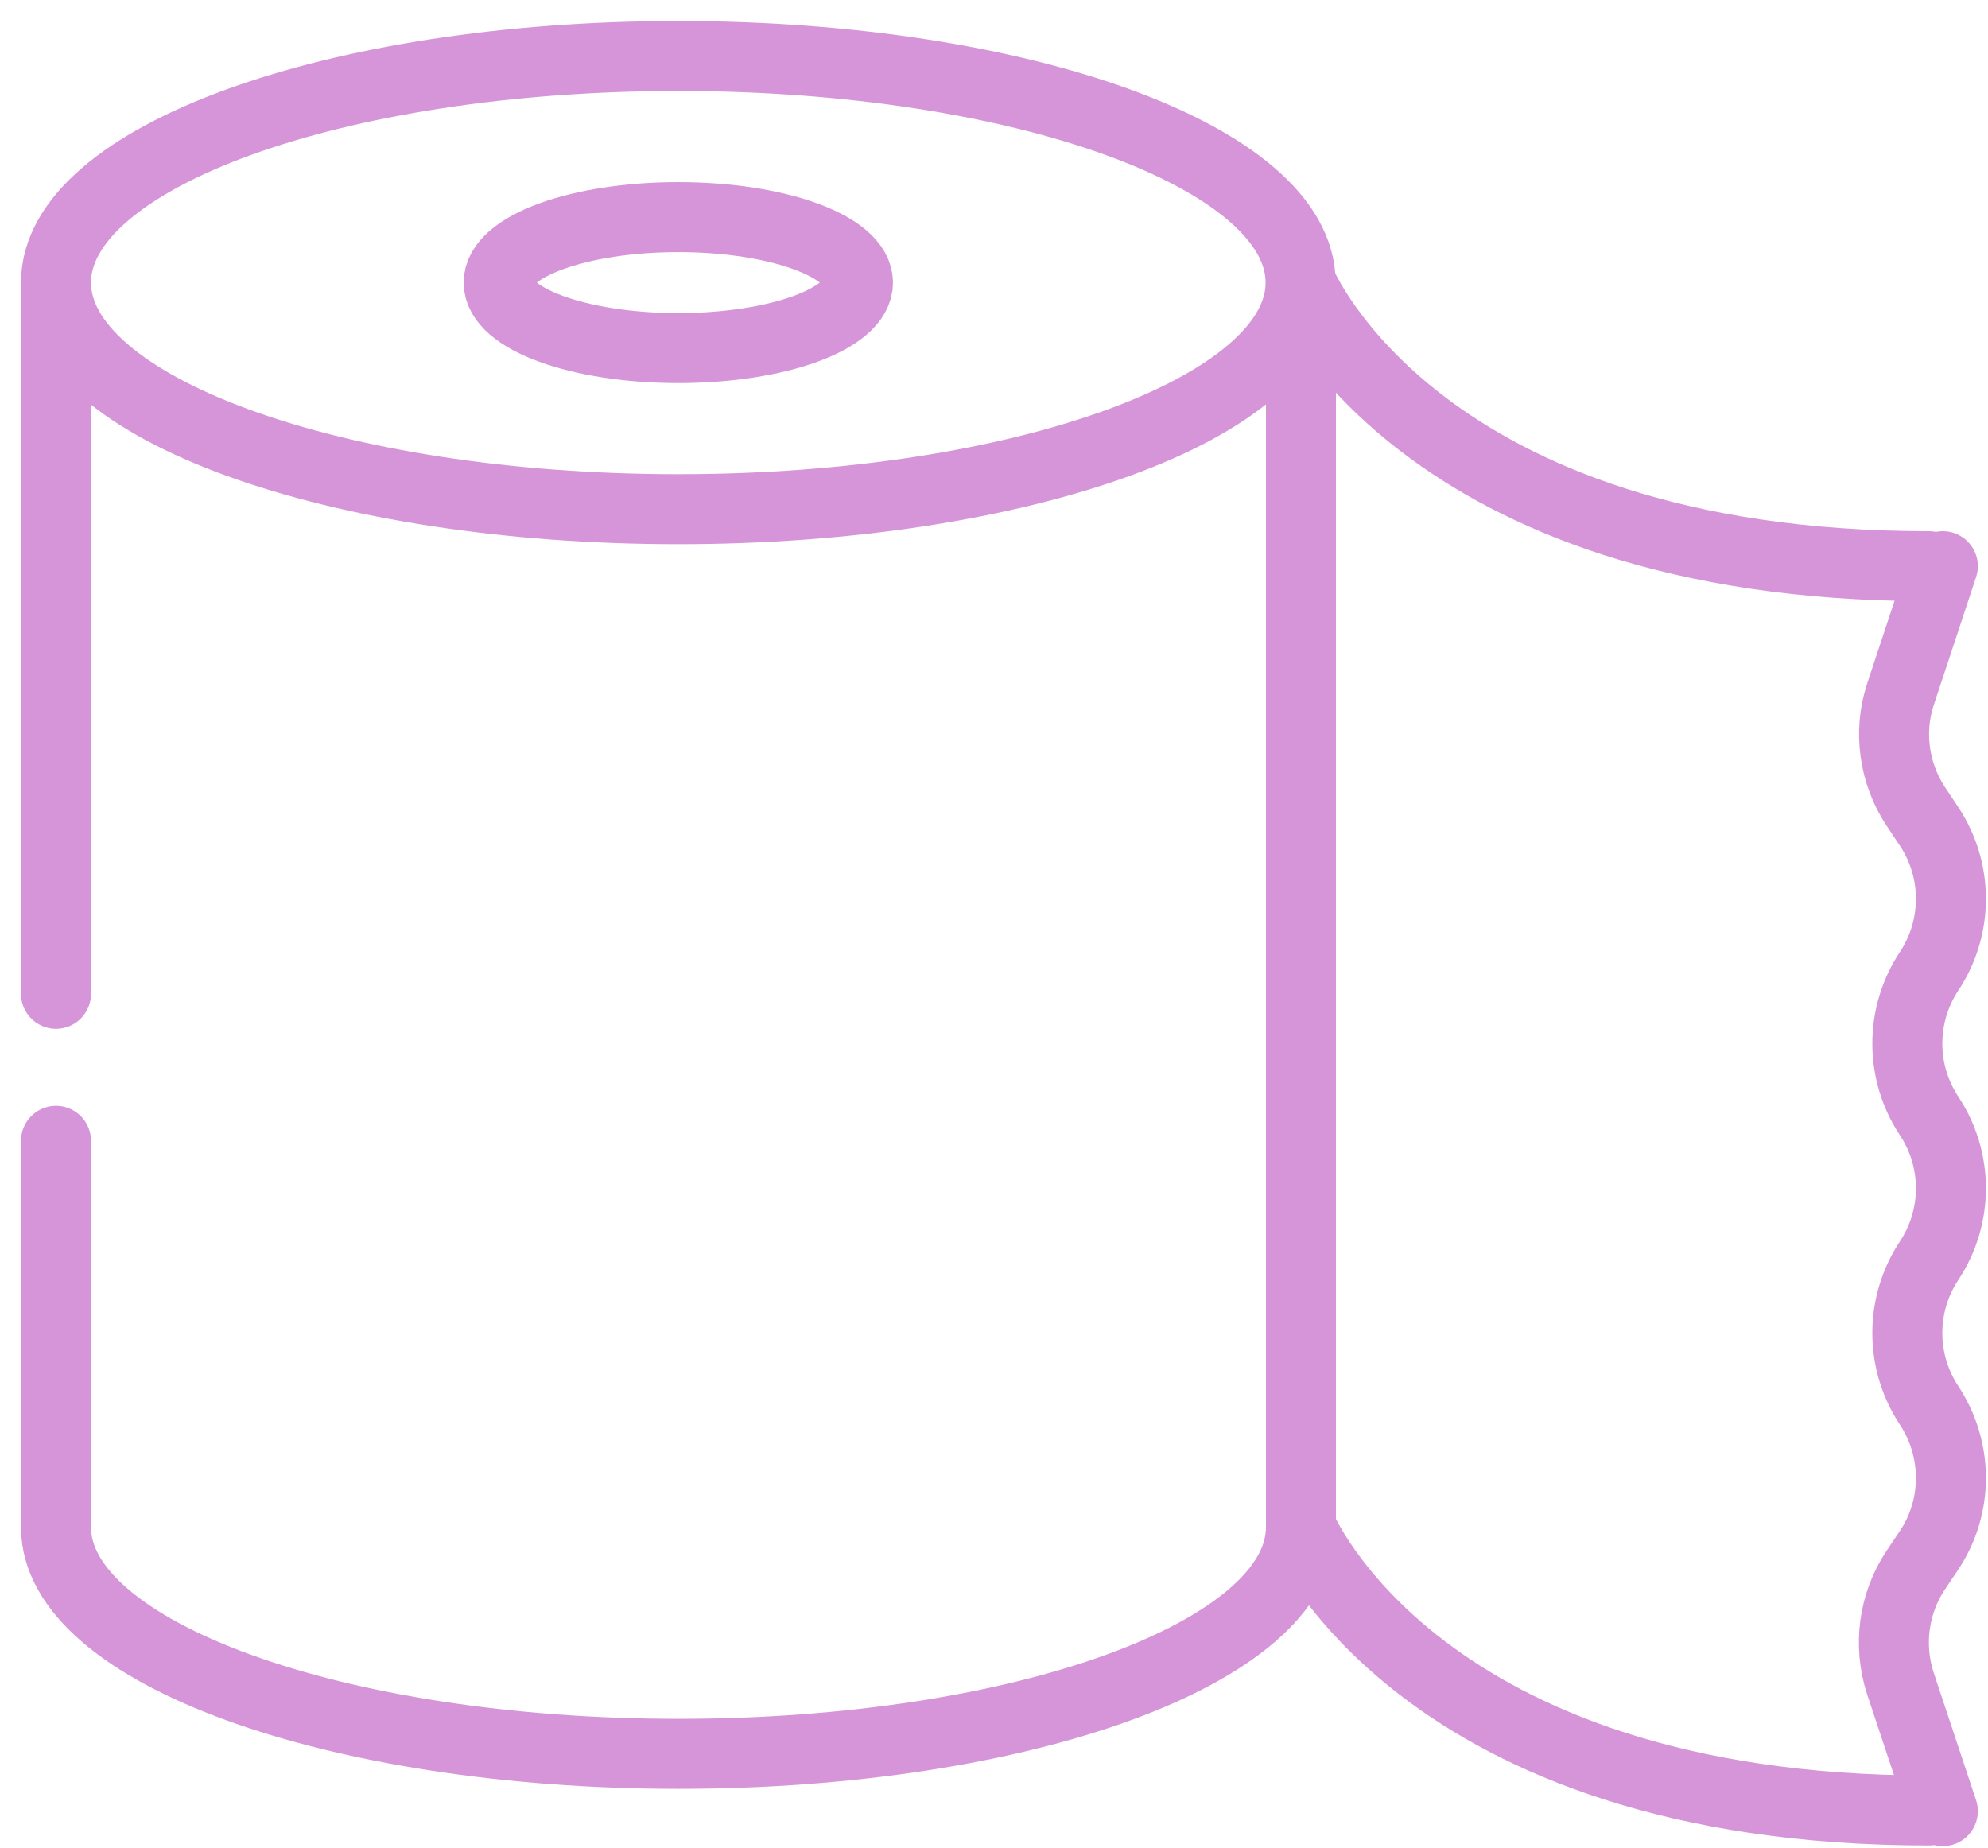 <svg xmlns="http://www.w3.org/2000/svg" fill="none" viewBox="0 0 71 66" height="66" width="71">
<path stroke-linejoin="round" stroke-linecap="round" stroke-width="2.5" stroke="#D695D9" d="M24.225 18.186C36.499 18.186 46.45 14.562 46.45 10.093C46.45 5.623 36.499 2 24.225 2C11.95 2 2 5.623 2 10.093C2 14.562 11.95 18.186 24.225 18.186Z"></path>
<path stroke-linejoin="round" stroke-linecap="round" stroke-width="2.5" stroke="#D695D9" d="M24.225 12.432C27.769 12.432 30.642 11.385 30.642 10.093C30.642 8.801 27.769 7.754 24.225 7.754C20.681 7.754 17.809 8.801 17.809 10.093C17.809 11.385 20.681 12.432 24.225 12.432Z"></path>
<path stroke-linejoin="round" stroke-linecap="round" stroke-width="2.5" stroke="#D695D9" d="M46.462 54.545C46.462 59.013 36.51 62.638 24.237 62.638C11.963 62.638 2 59.013 2 54.545"></path>
<path stroke-linejoin="round" stroke-linecap="round" stroke-width="2.5" stroke="#D695D9" d="M2 40.745V54.545"></path>
<path stroke-linejoin="round" stroke-linecap="round" stroke-width="2.5" stroke="#D695D9" d="M2 10.093V35.494"></path>
<path stroke-linejoin="round" stroke-linecap="round" stroke-width="2.5" stroke="#D695D9" d="M68.886 64.661C50.628 64.661 46.463 54.533 46.463 54.533"></path>
<path stroke-linejoin="round" stroke-linecap="round" stroke-width="2.5" stroke="#D695D9" d="M69.387 20.221L67.882 24.77C67.427 26.127 67.637 27.623 68.43 28.816L68.897 29.518C69.935 31.085 69.935 33.12 68.897 34.687C67.859 36.254 67.859 38.289 68.897 39.856C69.935 41.423 69.935 43.458 68.897 45.025C67.859 46.593 67.859 48.627 68.897 50.194C69.935 51.773 69.935 53.808 68.897 55.364L68.419 56.077C67.625 57.27 67.427 58.755 67.87 60.123L69.387 64.684"></path>
<path stroke-linejoin="round" stroke-linecap="round" stroke-width="2.5" stroke="#D695D9" d="M46.463 10.093C46.463 10.093 50.628 20.221 68.886 20.221"></path>
<path stroke-linejoin="round" stroke-linecap="round" stroke-width="2.5" stroke="#D695D9" d="M46.463 54.545V10.093"></path>
</svg>
